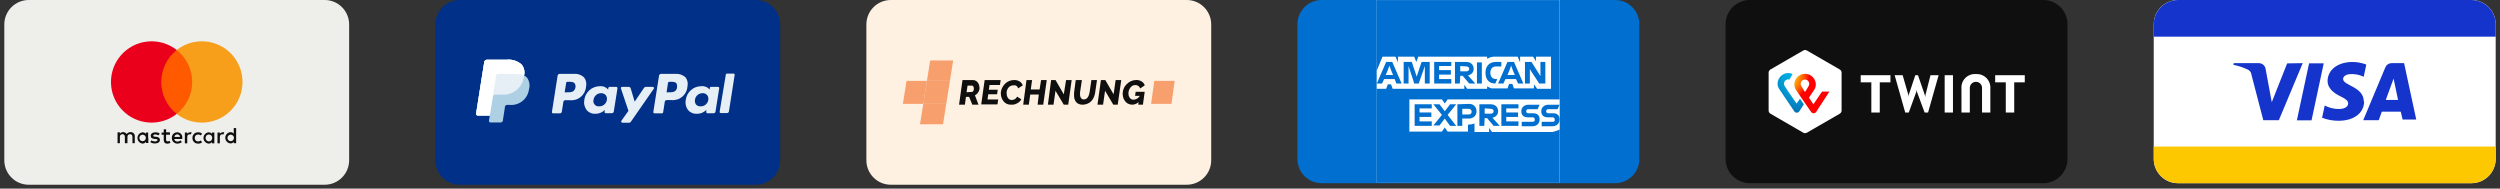 <svg xmlns="http://www.w3.org/2000/svg" width="464" height="35" viewBox="0 0 464 35" fill="none"><rect x="0" y="0" width="464" height="35" fill="#333333" stroke="none"/><g clip-path="url(#clip0_360_1370)"><path d="M60.263 0H5.337C2.831 0 0.8 2.031 0.8 4.537V29.749C0.8 32.254 2.831 34.286 5.337 34.286H60.263C62.769 34.286 64.8 32.254 64.8 29.749V4.537C64.8 2.031 62.769 0 60.263 0Z" fill="#EEEFEA"></path><path d="M25.017 26.572V25.314C25.026 25.209 25.011 25.102 24.974 25.003C24.938 24.903 24.88 24.813 24.805 24.738C24.73 24.663 24.64 24.605 24.54 24.568C24.44 24.532 24.334 24.517 24.228 24.526C24.088 24.52 23.949 24.549 23.823 24.611C23.697 24.673 23.589 24.765 23.508 24.88C23.441 24.766 23.344 24.672 23.227 24.61C23.11 24.547 22.978 24.518 22.846 24.526C22.73 24.52 22.616 24.543 22.512 24.593C22.408 24.642 22.318 24.718 22.251 24.811V24.56H21.817V26.572H22.251V25.429C22.241 25.361 22.246 25.292 22.265 25.227C22.285 25.162 22.319 25.101 22.365 25.051C22.412 25 22.468 24.961 22.532 24.935C22.595 24.91 22.663 24.899 22.731 24.903C23.028 24.903 23.177 25.097 23.177 25.429V26.572H23.657V25.429C23.649 25.361 23.655 25.293 23.675 25.229C23.696 25.165 23.73 25.105 23.776 25.055C23.822 25.005 23.877 24.966 23.94 24.94C24.002 24.913 24.069 24.901 24.137 24.903C24.434 24.903 24.583 25.097 24.583 25.429V26.572H25.017ZM31.543 24.56H30.834V24H30.388V24.606H29.988V25.006H30.388V25.931C30.388 26.389 30.583 26.663 31.085 26.663C31.274 26.659 31.459 26.607 31.623 26.514L31.497 26.137C31.383 26.206 31.253 26.241 31.12 26.24C30.914 26.24 30.823 26.114 30.823 25.909V25.006H31.543V24.606V24.56ZM35.268 24.56C35.165 24.558 35.063 24.583 34.972 24.633C34.882 24.683 34.807 24.757 34.754 24.846V24.594H34.308V26.606H34.754V25.463C34.754 25.131 34.891 24.937 35.166 24.937C35.257 24.925 35.349 24.925 35.44 24.937L35.566 24.514L35.268 24.56ZM29.634 24.766C29.387 24.615 29.1 24.543 28.811 24.56C28.308 24.56 27.977 24.811 27.977 25.2C27.977 25.589 28.228 25.726 28.674 25.794H28.88C29.108 25.794 29.234 25.897 29.234 26C29.234 26.103 29.074 26.252 28.777 26.252C28.536 26.256 28.3 26.184 28.103 26.046L27.897 26.377C28.148 26.55 28.449 26.639 28.754 26.629C29.337 26.629 29.68 26.354 29.68 25.977C29.68 25.6 29.405 25.429 28.983 25.372H28.777C28.583 25.372 28.445 25.303 28.445 25.177C28.445 25.052 28.583 24.949 28.823 24.949C29.042 24.962 29.256 25.02 29.451 25.12L29.634 24.766ZM41.325 24.56C41.221 24.559 41.118 24.585 41.026 24.635C40.934 24.685 40.856 24.758 40.8 24.846V24.594H40.365V26.606H40.8V25.463C40.8 25.131 40.948 24.937 41.223 24.937C41.314 24.926 41.406 24.926 41.497 24.937L41.623 24.514L41.325 24.56ZM35.714 25.6C35.707 25.742 35.731 25.884 35.782 26.016C35.834 26.148 35.914 26.268 36.015 26.367C36.117 26.466 36.238 26.543 36.371 26.592C36.505 26.641 36.647 26.661 36.788 26.651C37.045 26.668 37.298 26.586 37.497 26.423L37.291 26.069C37.141 26.186 36.956 26.25 36.766 26.252C36.681 26.255 36.596 26.241 36.517 26.209C36.438 26.177 36.367 26.128 36.308 26.067C36.25 26.005 36.205 25.931 36.178 25.851C36.15 25.77 36.14 25.685 36.148 25.6C36.144 25.517 36.156 25.433 36.185 25.355C36.214 25.277 36.259 25.205 36.317 25.145C36.375 25.085 36.445 25.038 36.522 25.006C36.599 24.974 36.682 24.958 36.766 24.96C36.956 24.962 37.141 25.026 37.291 25.143L37.497 24.789C37.298 24.626 37.045 24.544 36.788 24.56C36.648 24.55 36.507 24.57 36.374 24.619C36.242 24.667 36.121 24.743 36.02 24.841C35.918 24.939 35.839 25.057 35.786 25.188C35.733 25.319 35.709 25.459 35.714 25.6ZM39.783 25.6V24.594H39.337V24.846C39.262 24.752 39.166 24.678 39.057 24.628C38.947 24.578 38.828 24.555 38.708 24.56C38.45 24.587 38.211 24.709 38.037 24.902C37.863 25.095 37.766 25.346 37.766 25.606C37.766 25.866 37.863 26.116 38.037 26.309C38.211 26.503 38.45 26.624 38.708 26.651C38.83 26.663 38.953 26.641 39.063 26.588C39.174 26.536 39.268 26.455 39.337 26.354V26.606H39.783V25.6ZM38.16 25.6C38.155 25.517 38.167 25.433 38.197 25.355C38.226 25.277 38.27 25.205 38.328 25.145C38.386 25.085 38.456 25.038 38.533 25.006C38.611 24.974 38.693 24.958 38.777 24.96C38.86 24.958 38.942 24.974 39.019 25.006C39.096 25.038 39.165 25.085 39.222 25.146C39.279 25.206 39.323 25.278 39.35 25.356C39.378 25.434 39.389 25.517 39.383 25.6C39.387 25.683 39.375 25.766 39.347 25.844C39.319 25.922 39.275 25.994 39.218 26.055C39.162 26.116 39.094 26.164 39.018 26.198C38.942 26.232 38.86 26.25 38.777 26.252C38.693 26.25 38.611 26.232 38.535 26.198C38.458 26.165 38.389 26.116 38.332 26.055C38.274 25.995 38.229 25.923 38.2 25.845C38.17 25.767 38.157 25.684 38.16 25.6ZM32.903 24.56C32.766 24.555 32.63 24.578 32.504 24.629C32.377 24.68 32.262 24.757 32.167 24.855C32.073 24.954 32 25.071 31.953 25.199C31.906 25.327 31.887 25.464 31.897 25.6C31.889 25.738 31.91 25.877 31.958 26.006C32.007 26.136 32.082 26.254 32.179 26.353C32.276 26.452 32.392 26.53 32.521 26.581C32.649 26.633 32.787 26.657 32.925 26.651C33.223 26.659 33.514 26.562 33.748 26.377L33.531 26.057C33.365 26.19 33.161 26.266 32.948 26.274C32.805 26.288 32.662 26.245 32.549 26.156C32.437 26.066 32.363 25.937 32.343 25.794H33.828V25.623C33.85 25.49 33.843 25.354 33.806 25.224C33.769 25.095 33.704 24.975 33.616 24.874C33.527 24.772 33.417 24.691 33.294 24.637C33.171 24.583 33.037 24.557 32.903 24.56ZM32.903 24.937C32.968 24.934 33.032 24.944 33.093 24.967C33.154 24.99 33.21 25.025 33.257 25.069C33.304 25.114 33.341 25.168 33.367 25.228C33.392 25.288 33.406 25.352 33.406 25.417H32.365C32.374 25.283 32.435 25.157 32.536 25.067C32.636 24.978 32.768 24.931 32.903 24.937ZM43.828 25.6V23.771H43.383V24.811C43.307 24.718 43.212 24.643 43.102 24.594C42.993 24.544 42.874 24.521 42.754 24.526C42.495 24.553 42.256 24.675 42.082 24.868C41.908 25.061 41.812 25.312 41.812 25.572C41.812 25.831 41.908 26.082 42.082 26.275C42.256 26.468 42.495 26.59 42.754 26.617C42.876 26.628 42.998 26.606 43.109 26.554C43.219 26.502 43.314 26.421 43.383 26.32V26.572H43.828V25.566V25.6ZM42.217 25.6C42.217 25.439 42.281 25.285 42.394 25.172C42.508 25.058 42.662 24.994 42.823 24.994C42.983 24.994 43.137 25.058 43.251 25.172C43.364 25.285 43.428 25.439 43.428 25.6C43.428 25.761 43.364 25.915 43.251 26.028C43.137 26.142 42.983 26.206 42.823 26.206C42.662 26.206 42.508 26.142 42.394 26.028C42.281 25.915 42.217 25.761 42.217 25.6ZM27.497 25.6V24.594H27.085V24.846C27.011 24.752 26.915 24.677 26.806 24.627C26.697 24.577 26.577 24.554 26.457 24.56C26.198 24.587 25.959 24.709 25.785 24.902C25.611 25.095 25.515 25.346 25.515 25.606C25.515 25.866 25.611 26.116 25.785 26.309C25.959 26.503 26.198 26.624 26.457 26.651C26.585 26.656 26.712 26.623 26.824 26.559C26.935 26.494 27.026 26.399 27.085 26.286V26.537H27.531V25.532L27.497 25.6ZM25.863 25.6C25.863 25.52 25.878 25.442 25.909 25.368C25.939 25.295 25.984 25.228 26.04 25.172C26.096 25.116 26.163 25.071 26.236 25.04C26.31 25.01 26.389 24.994 26.468 24.994C26.548 24.994 26.627 25.01 26.7 25.04C26.774 25.071 26.84 25.116 26.897 25.172C26.953 25.228 26.997 25.295 27.028 25.368C27.058 25.442 27.074 25.52 27.074 25.6C27.074 25.68 27.058 25.758 27.028 25.832C26.997 25.905 26.953 25.972 26.897 26.028C26.84 26.085 26.774 26.129 26.7 26.16C26.627 26.19 26.548 26.206 26.468 26.206C26.389 26.206 26.31 26.19 26.236 26.16C26.163 26.129 26.096 26.085 26.04 26.028C25.984 25.972 25.939 25.905 25.909 25.832C25.878 25.758 25.863 25.68 25.863 25.6Z" fill="#0F0F0F"></path><path d="M36.092 9.28H29.486V21.143H36.092V9.28Z" fill="#FF5A00"></path><path d="M29.931 15.212C29.931 14.071 30.189 12.945 30.686 11.917C31.183 10.89 31.905 9.989 32.8 9.28C31.687 8.406 30.351 7.863 28.944 7.712C27.536 7.561 26.115 7.809 24.843 8.428C23.57 9.047 22.497 10.011 21.746 11.21C20.995 12.41 20.597 13.797 20.597 15.212C20.597 16.627 20.995 18.014 21.746 19.213C22.497 20.413 23.57 21.377 24.843 21.996C26.115 22.614 27.536 22.863 28.944 22.712C30.351 22.561 31.687 22.017 32.8 21.143C31.903 20.437 31.179 19.535 30.682 18.508C30.186 17.48 29.929 16.353 29.931 15.212Z" fill="#EB001B"></path><path d="M45.005 15.211C45.006 16.627 44.608 18.014 43.857 19.215C43.106 20.415 42.033 21.379 40.76 21.998C39.486 22.617 38.064 22.865 36.657 22.713C35.249 22.562 33.913 22.018 32.8 21.143C33.694 20.434 34.417 19.533 34.914 18.506C35.411 17.479 35.669 16.352 35.669 15.211C35.669 14.07 35.411 12.944 34.914 11.917C34.417 10.89 33.694 9.988 32.8 9.28C33.913 8.405 35.249 7.86 36.657 7.709C38.064 7.558 39.486 7.806 40.76 8.425C42.033 9.043 43.106 10.008 43.857 11.208C44.608 12.408 45.006 13.796 45.005 15.211Z" fill="#F79E1B"></path></g><g clip-path="url(#clip1_360_1370)"><path d="M140.263 0H85.337C82.831 0 80.8 2.031 80.8 4.537V29.749C80.8 32.254 82.831 34.286 85.337 34.286H140.263C142.768 34.286 144.8 32.254 144.8 29.749V4.537C144.8 2.031 142.768 0 140.263 0Z" fill="#003087"></path><path d="M125.371 13.714H122.685C122.597 13.713 122.512 13.743 122.445 13.8C122.378 13.857 122.333 13.936 122.319 14.023L121.257 20.788C121.252 20.82 121.254 20.851 121.262 20.882C121.271 20.912 121.286 20.941 121.307 20.964C121.327 20.988 121.353 21.008 121.382 21.02C121.411 21.034 121.442 21.04 121.474 21.04H122.822C122.888 21.04 122.952 21.015 123.001 20.971C123.049 20.926 123.079 20.865 123.085 20.8L123.382 18.88C123.398 18.794 123.443 18.716 123.51 18.66C123.577 18.604 123.661 18.572 123.748 18.571H124.582C124.945 18.612 125.313 18.579 125.663 18.474C126.013 18.369 126.338 18.195 126.619 17.961C126.9 17.727 127.131 17.439 127.297 17.114C127.464 16.788 127.563 16.433 127.588 16.068C127.66 15.777 127.667 15.473 127.608 15.178C127.548 14.884 127.425 14.606 127.245 14.365C126.996 14.131 126.7 13.952 126.377 13.84C126.055 13.728 125.712 13.685 125.371 13.714ZM125.679 16.183C125.531 17.131 124.811 17.131 124.102 17.131H123.714L123.988 15.36C123.998 15.309 124.025 15.264 124.065 15.23C124.104 15.197 124.154 15.178 124.205 15.177H124.388C124.868 15.177 125.314 15.177 125.531 15.451C125.598 15.555 125.642 15.672 125.66 15.794C125.678 15.916 125.669 16.041 125.634 16.16L125.679 16.183Z" fill="#E6EFF6"></path><path d="M106.503 13.715H103.863C103.775 13.714 103.69 13.744 103.623 13.801C103.555 13.858 103.511 13.937 103.497 14.023L102.434 20.789C102.429 20.82 102.431 20.852 102.44 20.883C102.449 20.913 102.464 20.941 102.484 20.965C102.505 20.989 102.531 21.008 102.56 21.021C102.589 21.034 102.62 21.041 102.652 21.04H103.909C103.997 21.041 104.082 21.011 104.149 20.954C104.216 20.898 104.261 20.819 104.274 20.732L104.56 18.903C104.574 18.817 104.618 18.738 104.685 18.681C104.753 18.624 104.838 18.594 104.926 18.595H105.76C106.123 18.636 106.491 18.603 106.841 18.498C107.191 18.393 107.516 18.218 107.797 17.985C108.078 17.751 108.308 17.463 108.475 17.137C108.641 16.812 108.74 16.456 108.766 16.092C108.838 15.8 108.845 15.496 108.785 15.202C108.726 14.908 108.602 14.63 108.423 14.389C108.171 14.145 107.868 13.958 107.537 13.842C107.205 13.725 106.853 13.682 106.503 13.715ZM106.812 16.183C106.663 17.132 105.943 17.132 105.234 17.132H104.8L105.086 15.36C105.094 15.309 105.12 15.262 105.16 15.229C105.2 15.195 105.251 15.177 105.303 15.178H105.486C105.966 15.178 106.412 15.178 106.629 15.452C106.707 15.551 106.764 15.665 106.795 15.787C106.827 15.909 106.832 16.036 106.812 16.16V16.183Z" fill="#E6EFF6"></path><path d="M114.388 16.126H113.131C113.077 16.125 113.025 16.145 112.985 16.181C112.945 16.217 112.919 16.266 112.914 16.32L112.856 16.663L112.799 16.537C112.604 16.334 112.364 16.179 112.098 16.085C111.832 15.992 111.547 15.963 111.268 16C110.572 16.016 109.905 16.281 109.387 16.746C108.869 17.211 108.535 17.847 108.445 18.537C108.381 18.876 108.39 19.226 108.473 19.561C108.556 19.896 108.71 20.21 108.925 20.48C109.124 20.7 109.37 20.872 109.646 20.983C109.921 21.094 110.218 21.141 110.514 21.12C110.838 21.123 111.16 21.06 111.461 20.937C111.761 20.813 112.034 20.631 112.262 20.4L112.205 20.754C112.2 20.785 112.202 20.817 112.211 20.848C112.219 20.878 112.234 20.907 112.255 20.93C112.276 20.954 112.301 20.974 112.33 20.987C112.359 21 112.391 21.006 112.422 21.006H113.565C113.652 21.006 113.735 20.975 113.801 20.919C113.866 20.862 113.908 20.783 113.919 20.697L114.605 16.377C114.608 16.346 114.605 16.315 114.596 16.285C114.586 16.256 114.571 16.228 114.551 16.205C114.53 16.181 114.505 16.162 114.477 16.148C114.449 16.135 114.419 16.127 114.388 16.126ZM112.628 18.594C112.565 18.924 112.387 19.22 112.125 19.43C111.863 19.64 111.535 19.748 111.199 19.737C111.042 19.754 110.883 19.732 110.736 19.673C110.589 19.615 110.459 19.521 110.356 19.401C110.254 19.28 110.182 19.136 110.148 18.982C110.114 18.827 110.117 18.667 110.159 18.514C110.207 18.173 110.376 17.861 110.637 17.636C110.898 17.41 111.232 17.288 111.576 17.291C111.732 17.289 111.885 17.318 112.029 17.377C112.172 17.436 112.302 17.523 112.411 17.634C112.516 17.768 112.59 17.924 112.628 18.09C112.666 18.256 112.666 18.428 112.628 18.594Z" fill="#E6EFF6"></path><path d="M133.212 16.126H131.954C131.901 16.125 131.849 16.145 131.808 16.181C131.768 16.217 131.743 16.266 131.737 16.32V16.663L131.646 16.537C131.448 16.33 131.204 16.173 130.934 16.08C130.664 15.986 130.375 15.959 130.092 16C129.396 16.014 128.729 16.278 128.213 16.744C127.696 17.21 127.365 17.847 127.28 18.537C127.211 18.875 127.217 19.225 127.298 19.561C127.379 19.896 127.533 20.21 127.749 20.48C127.948 20.7 128.195 20.871 128.47 20.982C128.745 21.093 129.041 21.14 129.337 21.12C129.662 21.126 129.984 21.067 130.284 20.945C130.585 20.823 130.857 20.642 131.086 20.411V20.766C131.081 20.797 131.083 20.829 131.091 20.859C131.1 20.89 131.115 20.918 131.136 20.942C131.157 20.966 131.182 20.985 131.211 20.998C131.24 21.011 131.271 21.017 131.303 21.017H132.446C132.533 21.02 132.618 20.99 132.684 20.933C132.75 20.876 132.791 20.795 132.8 20.709L133.486 16.389C133.492 16.352 133.49 16.314 133.478 16.278C133.466 16.242 133.446 16.21 133.419 16.184C133.392 16.158 133.359 16.139 133.323 16.129C133.286 16.119 133.248 16.118 133.212 16.126ZM131.452 18.594C131.389 18.924 131.211 19.22 130.949 19.43C130.687 19.64 130.358 19.748 130.023 19.737C129.865 19.747 129.707 19.722 129.561 19.662C129.415 19.603 129.283 19.511 129.177 19.394C129.087 19.268 129.023 19.125 128.99 18.974C128.956 18.823 128.954 18.666 128.983 18.514C129.03 18.173 129.2 17.861 129.461 17.636C129.722 17.41 130.056 17.288 130.4 17.291C130.556 17.284 130.711 17.311 130.855 17.37C131 17.429 131.129 17.519 131.234 17.634C131.34 17.768 131.414 17.924 131.452 18.09C131.489 18.256 131.489 18.428 131.452 18.594Z" fill="#E6EFF6"></path><path d="M121.12 16.126H119.851C119.791 16.127 119.732 16.143 119.679 16.17C119.625 16.198 119.579 16.238 119.543 16.286L117.794 18.869L117.051 16.389C117.029 16.312 116.982 16.245 116.918 16.198C116.854 16.15 116.777 16.125 116.697 16.126H115.451C115.416 16.128 115.382 16.137 115.352 16.154C115.322 16.171 115.295 16.195 115.276 16.224C115.256 16.253 115.243 16.285 115.237 16.32C115.232 16.354 115.235 16.39 115.245 16.423L116.64 20.571L115.325 22.423C115.303 22.457 115.29 22.496 115.288 22.537C115.286 22.577 115.295 22.617 115.313 22.654C115.332 22.69 115.36 22.72 115.394 22.742C115.428 22.764 115.468 22.776 115.508 22.777H116.777C116.836 22.777 116.894 22.763 116.946 22.735C116.998 22.707 117.042 22.666 117.074 22.617L121.303 16.526C121.341 16.494 121.367 16.45 121.378 16.401C121.388 16.353 121.383 16.302 121.362 16.257C121.342 16.211 121.307 16.174 121.263 16.151C121.219 16.127 121.169 16.118 121.12 16.126Z" fill="#E6EFF6"></path><path d="M134.708 13.874L133.565 20.731C133.56 20.763 133.562 20.795 133.571 20.825C133.579 20.855 133.595 20.884 133.615 20.908C133.636 20.932 133.662 20.951 133.691 20.964C133.719 20.977 133.751 20.983 133.782 20.983H134.925C135.013 20.984 135.098 20.953 135.166 20.897C135.233 20.84 135.277 20.761 135.291 20.674L136.354 13.909C136.359 13.877 136.357 13.845 136.348 13.815C136.34 13.784 136.324 13.756 136.304 13.732C136.283 13.708 136.257 13.689 136.229 13.676C136.2 13.663 136.168 13.657 136.137 13.657H134.925C134.897 13.657 134.868 13.663 134.842 13.674C134.816 13.685 134.792 13.701 134.772 13.721C134.752 13.741 134.736 13.765 134.725 13.791C134.714 13.818 134.708 13.846 134.708 13.874Z" fill="#E6EFF6"></path><path d="M97.257 14.046C97.355 13.688 97.365 13.312 97.285 12.949C97.206 12.587 97.039 12.249 96.799 11.966C96.425 11.635 95.985 11.386 95.509 11.235C95.033 11.083 94.531 11.033 94.034 11.086H90.388C90.264 11.082 90.142 11.124 90.047 11.204C89.953 11.284 89.891 11.397 89.874 11.52L88.365 21.074C88.357 21.119 88.358 21.166 88.37 21.21C88.382 21.254 88.403 21.296 88.433 21.331C88.462 21.366 88.499 21.394 88.541 21.413C88.583 21.431 88.628 21.441 88.674 21.44H90.902L90.754 22.412C90.747 22.45 90.749 22.49 90.759 22.528C90.769 22.566 90.787 22.601 90.812 22.631C90.837 22.662 90.868 22.686 90.904 22.704C90.939 22.721 90.977 22.73 91.017 22.732H92.902C93.011 22.733 93.117 22.693 93.199 22.622C93.281 22.55 93.334 22.451 93.348 22.343V22.252L93.702 19.966V19.84C93.721 19.735 93.776 19.64 93.857 19.571C93.939 19.502 94.041 19.464 94.148 19.463H94.514C95.383 19.56 96.255 19.311 96.941 18.77C97.628 18.229 98.074 17.439 98.182 16.572C98.29 16.205 98.312 15.818 98.247 15.442C98.181 15.065 98.03 14.709 97.805 14.4C97.656 14.243 97.483 14.112 97.291 14.012" fill="#ADD0E5"></path><path d="M97.257 14.046C97.355 13.688 97.365 13.312 97.285 12.949C97.206 12.587 97.039 12.249 96.799 11.966C96.425 11.635 95.985 11.386 95.509 11.235C95.033 11.083 94.531 11.033 94.034 11.086H90.388C90.264 11.082 90.142 11.124 90.047 11.204C89.953 11.284 89.891 11.397 89.874 11.52L88.365 21.074C88.357 21.119 88.358 21.166 88.37 21.21C88.382 21.254 88.403 21.296 88.433 21.331C88.462 21.366 88.499 21.394 88.541 21.413C88.583 21.431 88.628 21.441 88.674 21.44H90.902L91.462 17.874V17.989C91.479 17.867 91.539 17.757 91.632 17.677C91.724 17.597 91.843 17.553 91.965 17.554H93.028C94.023 17.668 95.022 17.384 95.809 16.766C96.596 16.148 97.108 15.245 97.234 14.252V14.046" fill="#E6EFF6"></path><path d="M92.068 14.057C92.08 13.984 92.109 13.915 92.153 13.856C92.196 13.796 92.254 13.748 92.32 13.714C92.384 13.703 92.45 13.703 92.514 13.714H95.359C95.669 13.713 95.979 13.736 96.285 13.783H96.525L96.754 13.84H96.857C96.996 13.883 97.13 13.941 97.257 14.012C97.349 13.659 97.356 13.289 97.276 12.933C97.197 12.577 97.033 12.246 96.799 11.966C96.425 11.635 95.985 11.386 95.509 11.235C95.033 11.083 94.531 11.033 94.034 11.086H90.388C90.264 11.082 90.142 11.124 90.047 11.204C89.953 11.284 89.891 11.397 89.874 11.52L88.365 21.074C88.357 21.119 88.358 21.166 88.37 21.21C88.382 21.254 88.403 21.296 88.433 21.331C88.462 21.366 88.499 21.394 88.541 21.413C88.583 21.431 88.628 21.441 88.674 21.44H90.902L91.462 17.874L92.068 14.057Z" fill="white"></path></g><g clip-path="url(#clip2_360_1370)"><path d="M220.263 0H165.337C162.831 0 160.8 2.031 160.8 4.537V29.749C160.8 32.254 162.831 34.286 165.337 34.286H220.263C222.768 34.286 224.8 32.254 224.8 29.749V4.537C224.8 2.031 222.768 0 220.263 0Z" fill="#FEF1E1"></path><path d="M168.251 15.006L167.577 19.28H171.36L172.034 15.006H168.251Z" fill="#F79F6D"></path><path d="M218.023 15.006H214.24L213.646 19.28H217.429L218.023 15.006Z" fill="#F79F6D"></path><path d="M176.903 11.223H172.64L172.034 15.005H176.308L176.903 11.223Z" fill="#F79F6D"></path><path d="M170.754 23.063H175.028L175.622 19.28H171.36L170.754 23.063Z" fill="#F79F6D"></path><path d="M172.034 15.006L171.36 19.28H175.623L176.308 15.006H172.034Z" fill="#F79F6D"></path><path d="M178 19.429L178.64 14.857H180.582C180.801 14.858 181.016 14.921 181.2 15.04C181.372 15.167 181.512 15.331 181.611 15.52C181.713 15.711 181.771 15.922 181.782 16.137C181.805 16.289 181.805 16.443 181.782 16.595C181.745 16.75 181.688 16.9 181.611 17.04C181.533 17.178 181.436 17.305 181.325 17.417C181.212 17.525 181.085 17.617 180.948 17.692L181.611 19.429H180.468L179.862 17.977H179.28L179.085 19.429H178ZM180.285 17.063C180.345 17.082 180.409 17.082 180.468 17.063C180.532 17.022 180.587 16.967 180.628 16.903C180.673 16.823 180.711 16.738 180.742 16.652C180.76 16.553 180.76 16.453 180.742 16.355C180.737 16.272 180.718 16.191 180.685 16.115C180.66 16.047 180.616 15.988 180.56 15.943C180.517 15.91 180.465 15.89 180.411 15.886H179.577L179.394 17.12L180.285 17.063Z" fill="#0F0F0F"></path><path d="M182.754 14.857H185.725L185.588 15.772H183.657L183.531 16.652H185.177L185.062 17.497H183.417L183.279 18.457H185.268L185.131 19.372H182.114L182.754 14.857Z" fill="#0F0F0F"></path><path d="M187.589 19.428C187.332 19.429 187.079 19.375 186.846 19.268C186.631 19.164 186.44 19.016 186.286 18.834C186.129 18.651 186.006 18.442 185.92 18.217C185.828 17.995 185.774 17.759 185.76 17.52C185.737 17.262 185.76 17.003 185.829 16.754C185.897 16.499 186.005 16.256 186.149 16.034C186.285 15.805 186.459 15.6 186.663 15.428C186.872 15.245 187.112 15.102 187.372 15.005C187.646 14.905 187.936 14.855 188.229 14.857C188.595 14.843 188.957 14.939 189.269 15.131C189.531 15.301 189.729 15.555 189.829 15.851L188.96 16.4C188.925 16.258 188.854 16.129 188.754 16.022C188.669 15.936 188.562 15.873 188.446 15.84C188.328 15.823 188.209 15.823 188.092 15.84C187.88 15.832 187.67 15.883 187.486 15.988C187.325 16.094 187.185 16.23 187.074 16.388C186.97 16.558 186.893 16.743 186.846 16.937C186.818 17.119 186.818 17.303 186.846 17.485C186.855 17.672 186.901 17.855 186.983 18.022C187.046 18.179 187.153 18.314 187.292 18.411C187.431 18.512 187.6 18.565 187.772 18.56C187.896 18.557 188.02 18.534 188.137 18.491C188.271 18.452 188.396 18.386 188.503 18.297C188.618 18.195 188.711 18.07 188.777 17.931L189.566 18.434C189.446 18.662 189.274 18.858 189.063 19.005C188.848 19.162 188.608 19.281 188.354 19.36C188.106 19.429 187.846 19.453 187.589 19.428Z" fill="#0F0F0F"></path><path d="M190.514 14.857H191.554L191.314 16.606H192.949L193.223 14.857H194.274L193.623 19.429H192.583L192.8 17.543H191.212L190.949 19.429H189.909L190.514 14.857Z" fill="#0F0F0F"></path><path d="M195.085 14.857H195.908L197.44 17.509L197.863 14.857H198.903L198.263 19.429H197.44L195.897 16.846L195.531 19.429H194.491L195.085 14.857Z" fill="#0F0F0F"></path><path d="M200.971 19.429C200.657 19.441 200.346 19.369 200.068 19.223C199.847 19.094 199.668 18.904 199.554 18.675C199.426 18.435 199.355 18.169 199.348 17.897C199.348 17.783 199.348 17.669 199.348 17.543V17.189L199.657 14.857H200.8L200.457 17.143C200.457 17.235 200.457 17.326 200.457 17.406V17.657C200.466 17.796 200.501 17.931 200.56 18.057C200.602 18.172 200.678 18.271 200.777 18.343C200.889 18.425 201.026 18.465 201.165 18.457C201.315 18.463 201.462 18.424 201.588 18.343C201.714 18.272 201.821 18.17 201.897 18.046C201.99 17.918 202.06 17.775 202.102 17.623C202.155 17.466 202.197 17.306 202.228 17.143L202.56 14.857H203.6L203.268 17.143C203.225 17.445 203.144 17.741 203.028 18.023C202.918 18.281 202.768 18.521 202.582 18.732C202.395 18.934 202.17 19.097 201.92 19.212C201.624 19.354 201.299 19.428 200.971 19.429Z" fill="#0F0F0F"></path><path d="M204.331 14.857H205.142L206.685 17.509L207.062 14.857H208.102L207.451 19.429H206.628L205.097 16.846L204.731 19.429H203.691L204.331 14.857Z" fill="#0F0F0F"></path><path d="M210.149 19.428C209.917 19.43 209.687 19.384 209.474 19.291C209.267 19.212 209.083 19.082 208.937 18.914C208.773 18.745 208.642 18.548 208.549 18.331C208.456 18.093 208.398 17.843 208.377 17.588C208.35 17.235 208.397 16.881 208.518 16.548C208.638 16.215 208.828 15.911 209.074 15.657C209.31 15.41 209.589 15.209 209.897 15.063C210.21 14.921 210.549 14.847 210.892 14.846C211.247 14.835 211.597 14.931 211.897 15.12C212.168 15.284 212.37 15.539 212.469 15.84L211.612 16.423C211.561 16.232 211.443 16.066 211.28 15.954C211.115 15.841 210.92 15.782 210.72 15.783C210.541 15.784 210.365 15.827 210.206 15.908C210.037 15.999 209.892 16.128 209.783 16.286C209.663 16.448 209.57 16.63 209.509 16.823C209.451 17.031 209.428 17.247 209.44 17.463C209.457 17.649 209.507 17.831 209.589 18C209.66 18.145 209.766 18.271 209.897 18.366C210.036 18.457 210.199 18.505 210.366 18.503C210.578 18.5 210.786 18.445 210.972 18.343C211.186 18.213 211.379 18.051 211.543 17.863L211.394 18.891C211.22 19.062 211.014 19.198 210.789 19.291C210.588 19.383 210.369 19.429 210.149 19.428ZM211.486 17.794H210.674L210.777 17.04H212.457L212.126 19.428H211.257L211.486 17.794Z" fill="#0F0F0F"></path></g><path d="M299.767 0H245.299C242.814 0 240.8 2.014 240.8 4.499V29.501C240.8 31.986 242.814 34 245.299 34H299.767C302.252 34 304.266 31.986 304.266 29.501V4.499C304.266 2.014 302.252 0 299.767 0Z" fill="#006FCF"></path><g clip-path="url(#clip3_360_1370)"><path d="M289.458 33.924H255.533V0H289.458V33.924Z" fill="white"></path><path d="M289.458 18.375V0.016H255.533V33.94H289.458V24.042C289.382 24.042 289.458 18.375 289.458 18.375Z" fill="#006FCF"></path><path d="M285.302 16.486H287.871V10.518H285.075V11.349L284.547 10.518H282.129V11.575L281.675 10.518H277.218C277.067 10.518 276.915 10.593 276.764 10.593C276.613 10.593 276.538 10.669 276.387 10.744C276.235 10.82 276.16 10.82 276.009 10.895V10.518H263.24L262.862 11.5L262.484 10.518H259.462V11.575L259.009 10.518H256.591L255.533 13.086V16.486H257.271L257.573 15.655H258.178L258.48 16.486H271.778V15.731L272.307 16.486H276.009V16.033C276.084 16.109 276.235 16.109 276.311 16.184C276.387 16.26 276.538 16.26 276.613 16.335C276.764 16.411 276.915 16.411 277.067 16.411H279.787L280.089 15.58H280.693L280.995 16.411H284.698V15.655L285.302 16.486ZM289.458 24.042V18.451H268.68L268.151 19.206L267.622 18.451H261.578V24.42H267.622L268.151 23.664L268.68 24.42H272.458V23.135H272.307C272.835 23.135 273.289 23.06 273.667 22.909V24.495H276.387V23.74L276.915 24.495H288.173C288.627 24.344 289.08 24.269 289.458 24.042Z" fill="white"></path><path d="M288.173 22.606H286.133V23.437H288.098C288.929 23.437 289.458 22.909 289.458 22.153C289.458 21.397 289.004 21.02 288.249 21.02H287.342C287.115 21.02 286.964 20.869 286.964 20.642C286.964 20.415 287.115 20.264 287.342 20.264H289.08L289.458 19.433H287.418C286.587 19.433 286.058 19.962 286.058 20.642C286.058 21.397 286.511 21.775 287.267 21.775H288.173C288.4 21.775 288.551 21.926 288.551 22.153C288.627 22.455 288.475 22.606 288.173 22.606ZM284.471 22.606H282.431V23.437H284.395C285.227 23.437 285.755 22.909 285.755 22.153C285.755 21.397 285.302 21.02 284.547 21.02H283.64C283.413 21.02 283.262 20.869 283.262 20.642C283.262 20.415 283.413 20.264 283.64 20.264H285.378L285.755 19.433H283.715C282.884 19.433 282.355 19.962 282.355 20.642C282.355 21.397 282.809 21.775 283.564 21.775H284.471C284.698 21.775 284.849 21.926 284.849 22.153C284.924 22.455 284.698 22.606 284.471 22.606ZM281.827 20.189V19.357H278.653V23.362H281.827V22.531H279.56V21.7H281.751V20.869H279.56V20.113H281.827V20.189ZM276.689 20.189C277.067 20.189 277.218 20.415 277.218 20.642C277.218 20.869 277.067 21.095 276.689 21.095H275.555V20.113L276.689 20.189ZM275.555 21.926H276.009L277.218 23.362H278.351L276.991 21.851C277.671 21.7 278.049 21.246 278.049 20.642C278.049 19.886 277.52 19.357 276.689 19.357H274.573V23.362H275.48L275.555 21.926ZM273.138 20.717C273.138 21.02 272.987 21.246 272.609 21.246H271.4V20.189H272.533C272.911 20.189 273.138 20.415 273.138 20.717ZM270.493 19.357V23.362H271.4V22.002H272.609C273.44 22.002 274.044 21.473 274.044 20.642C274.044 19.886 273.515 19.282 272.684 19.282L270.493 19.357ZM269.133 23.362H270.267L268.68 21.322L270.267 19.357H269.133L268.151 20.642L267.169 19.357H266.035L267.622 21.322L266.035 23.286H267.169L268.151 22.002L269.133 23.362ZM265.733 20.189V19.357H262.56V23.362H265.733V22.531H263.467V21.7H265.658V20.869H263.467V20.113H265.733V20.189ZM284.093 13.086L285.68 15.504H286.813V11.5H285.907V14.144L285.68 13.766L284.244 11.5H283.035V15.504H283.942V12.784L284.093 13.086ZM280.164 13.011L280.467 12.18L280.769 13.011L281.147 13.917H279.787L280.164 13.011ZM281.751 15.504H282.733L280.995 11.5H279.787L278.049 15.504H279.031L279.409 14.673H281.373L281.751 15.504ZM277.52 15.504L277.898 14.673H277.671C276.991 14.673 276.613 14.22 276.613 13.54V13.464C276.613 12.784 276.991 12.331 277.671 12.331H278.653V11.5H277.595C276.387 11.5 275.707 12.331 275.707 13.464V13.54C275.707 14.748 276.387 15.504 277.52 15.504ZM274.12 15.504H275.027V11.575H274.12V15.504ZM272.155 12.331C272.533 12.331 272.684 12.557 272.684 12.784C272.684 13.011 272.533 13.237 272.155 13.237H271.022V12.255L272.155 12.331ZM271.022 14.069H271.475L272.684 15.504H273.818L272.458 13.993C273.138 13.842 273.515 13.389 273.515 12.784C273.515 12.028 272.987 11.5 272.155 11.5H270.04V15.504H270.947L271.022 14.069ZM269.36 12.331V11.5H266.187V15.504H269.36V14.673H267.093V13.842H269.284V13.011H267.093V12.255H269.36V12.331ZM262.484 15.504H263.315L264.449 12.255V15.504H265.355V11.5H263.844L262.938 14.22L262.031 11.5H260.52V15.504H261.427V12.255L262.484 15.504ZM257.573 13.011L257.875 12.18L258.178 13.011L258.555 13.917H257.195L257.573 13.011ZM259.16 15.504H260.142L258.404 11.5H257.271L255.533 15.504H256.515L256.893 14.673H258.858L259.16 15.504Z" fill="#006FCF"></path></g><g clip-path="url(#clip4_360_1370)"><path d="M379.234 0H324.766C322.281 0 320.267 2.014 320.267 4.499V29.501C320.267 31.986 322.281 34 324.766 34H379.234C381.719 34 383.733 31.986 383.733 29.501V4.499C383.733 2.014 381.719 0 379.234 0Z" fill="#0F0F0F"></path><path d="M341.8 20.547C341.793 20.656 341.76 20.762 341.705 20.857C341.65 20.951 341.574 21.032 341.482 21.091L335.34 24.639C335.242 24.689 335.133 24.716 335.022 24.716C334.912 24.716 334.803 24.689 334.705 24.639L328.574 21.091C328.482 21.032 328.406 20.951 328.351 20.857C328.296 20.762 328.263 20.656 328.256 20.547V13.453C328.263 13.344 328.296 13.238 328.351 13.143C328.406 13.049 328.482 12.968 328.574 12.909L334.705 9.361C334.803 9.311 334.912 9.284 335.022 9.284C335.133 9.284 335.242 9.311 335.34 9.361L341.482 12.909C341.574 12.968 341.65 13.049 341.705 13.143C341.76 13.238 341.793 13.344 341.8 13.453V20.547ZM375.8 13.963H370.303V15.277H372.275V20.887H373.839V15.277H375.8V13.963ZM350.866 13.963H345.347V15.277H347.319V20.887H348.883V15.277H350.866V13.963ZM366.733 13.747C366.372 13.718 366.009 13.768 365.669 13.893C365.329 14.018 365.02 14.216 364.765 14.473C364.509 14.73 364.312 15.039 364.188 15.38C364.064 15.72 364.016 16.084 364.047 16.445V20.887H365.6V16.411C365.587 16.254 365.607 16.097 365.658 15.949C365.71 15.801 365.791 15.665 365.898 15.55C366.004 15.435 366.134 15.343 366.277 15.281C366.421 15.218 366.576 15.186 366.733 15.187C366.89 15.186 367.045 15.218 367.189 15.281C367.333 15.343 367.462 15.435 367.568 15.55C367.675 15.665 367.756 15.801 367.808 15.949C367.859 16.097 367.879 16.254 367.866 16.411V20.887H369.408V16.445C369.434 16.085 369.384 15.725 369.259 15.387C369.134 15.049 368.939 14.742 368.685 14.486C368.432 14.23 368.126 14.032 367.789 13.905C367.453 13.777 367.092 13.723 366.733 13.747ZM360.93 13.963V20.887H362.472V13.963H360.93ZM355.717 16.705L355.774 17.011L357.213 20.887H357.848L359.808 13.963H358.301L357.372 17.601L357.315 17.997L357.236 17.601L355.978 13.963H355.479L354.266 17.601L354.187 17.997V17.601L353.133 13.963H351.648L353.609 20.887H354.266L355.683 17V16.694" fill="white"></path><path d="M338.173 17L336.564 19.357L335.748 18.133L336.689 16.717C336.879 16.444 336.991 16.125 337.013 15.793C337.035 15.462 336.966 15.131 336.813 14.835C336.653 14.496 336.399 14.21 336.082 14.01C335.765 13.809 335.398 13.702 335.023 13.702C334.649 13.7 334.282 13.806 333.967 14.007C333.651 14.208 333.4 14.496 333.243 14.835C333.09 15.125 333.018 15.451 333.036 15.779C333.054 16.107 333.161 16.423 333.345 16.694C333.345 16.694 333.878 17.465 334.309 18.122L335.023 19.153L336.133 20.763C336.187 20.841 336.257 20.907 336.34 20.954C336.422 21.001 336.515 21.029 336.609 21.035C336.706 21.025 336.8 20.995 336.884 20.946C336.968 20.897 337.041 20.831 337.097 20.751L339.533 17H338.173ZM335 17.079C335 17.079 334.581 16.445 334.309 15.946C334.241 15.825 334.206 15.689 334.207 15.55C334.208 15.412 334.245 15.276 334.315 15.157C334.385 15.037 334.485 14.938 334.605 14.869C334.726 14.8 334.862 14.764 335 14.764C335.139 14.764 335.275 14.8 335.395 14.869C335.515 14.938 335.615 15.037 335.685 15.157C335.755 15.276 335.792 15.412 335.793 15.55C335.795 15.689 335.759 15.825 335.691 15.946C335.442 16.445 335 17.079 335 17.079Z" fill="url(#paint0_radial_360_1370)"></path><path d="M333.481 19.267L331.906 17L331.214 15.924C331.144 15.803 331.108 15.666 331.108 15.526C331.108 15.386 331.145 15.249 331.215 15.129C331.285 15.008 331.386 14.908 331.507 14.838C331.629 14.769 331.766 14.733 331.906 14.734C331.984 14.722 332.065 14.722 332.144 14.734L332.699 13.725C332.453 13.615 332.187 13.557 331.917 13.555C331.542 13.554 331.174 13.66 330.856 13.861C330.539 14.062 330.286 14.349 330.126 14.688C329.974 14.979 329.904 15.306 329.924 15.633C329.944 15.961 330.053 16.277 330.24 16.547L332.994 20.627C333.041 20.715 333.112 20.788 333.198 20.838C333.283 20.889 333.381 20.916 333.481 20.916C333.581 20.916 333.678 20.889 333.764 20.838C333.85 20.788 333.92 20.715 333.968 20.627L334.796 19.358L334.082 18.315L333.481 19.154V19.267Z" fill="url(#paint1_radial_360_1370)"></path></g><g clip-path="url(#clip5_360_1370)"><path d="M458.701 0H404.233C401.748 0 399.733 2.014 399.733 4.499V29.501C399.733 31.986 401.748 34 404.233 34H458.701C461.186 34 463.2 31.986 463.2 29.501V4.499C463.2 2.014 461.186 0 458.701 0Z" fill="white"></path><path d="M427.386 11.718L422.955 22.304H420.065L417.866 13.86C417.849 13.662 417.781 13.472 417.668 13.309C417.554 13.146 417.4 13.016 417.22 12.931C416.363 12.518 415.457 12.217 414.523 12.036L414.58 11.718H419.238C419.551 11.719 419.854 11.835 420.088 12.044C420.322 12.252 420.471 12.54 420.507 12.852L421.64 18.972L424.496 11.764L427.386 11.718ZM438.72 18.847C438.72 16.059 434.855 15.9 434.878 14.654C434.878 14.28 435.252 13.872 436.011 13.77C436.937 13.679 437.87 13.843 438.708 14.246L439.184 11.979C438.366 11.669 437.498 11.508 436.623 11.503C433.926 11.503 432.022 12.942 431.999 15.005C431.999 16.524 433.359 17.374 434.402 17.884C435.444 18.394 435.818 18.734 435.818 19.198C435.818 19.912 434.968 20.218 434.175 20.23C433.232 20.243 432.301 20.021 431.466 19.584L430.979 21.85C431.948 22.225 432.978 22.417 434.016 22.417C436.895 22.417 438.776 20.989 438.788 18.79M445.928 22.19H448.455L446.2 11.718H443.854C443.609 11.724 443.372 11.802 443.17 11.94C442.969 12.079 442.813 12.274 442.72 12.5L438.618 22.304H441.496L442.063 20.728H445.576L445.928 22.19ZM442.8 18.552L444.25 14.586L445.078 18.552H442.8ZM431.285 11.752L429.018 22.338H426.298L428.565 11.752H431.285Z" fill="#1434CB"></path><path d="M404.267 0H458.667C459.869 0 461.022 0.478 461.872 1.328C462.722 2.178 463.2 3.331 463.2 4.533V6.8H399.733V4.533C399.733 3.331 400.211 2.178 401.061 1.328C401.911 0.478 403.064 0 404.267 0Z" fill="#1434CB"></path><path d="M399.733 27.2H463.2V29.467C463.2 30.669 462.722 31.822 461.872 32.672C461.022 33.522 459.869 34 458.667 34H404.267C403.064 34 401.911 33.522 401.061 32.672C400.211 31.822 399.733 30.669 399.733 29.467V27.2Z" fill="#FDC800"></path></g><defs><radialGradient id="paint0_radial_360_1370" cx="0" cy="0" r="1" gradientUnits="userSpaceOnUse" gradientTransform="translate(331.501 13.878) scale(7.392 8.344)"><stop stop-color="#FFCC00"></stop><stop offset="0.09" stop-color="#FFC800"></stop><stop offset="0.17" stop-color="#FFBD00"></stop><stop offset="0.25" stop-color="#FFAB00"></stop><stop offset="0.33" stop-color="#FF9100"></stop><stop offset="0.4" stop-color="#FF7000"></stop><stop offset="0.48" stop-color="#FF4700"></stop><stop offset="0.55" stop-color="#FF1800"></stop><stop offset="0.58" stop-color="#FF0000"></stop><stop offset="1" stop-color="#FF0000"></stop></radialGradient><radialGradient id="paint1_radial_360_1370" cx="0" cy="0" r="1" gradientUnits="userSpaceOnUse" gradientTransform="translate(333.531 12.605) scale(6.896 10.443)"><stop stop-color="#00B4E6"></stop><stop offset="0.2" stop-color="#00B0E3"></stop><stop offset="0.39" stop-color="#01A5DB"></stop><stop offset="0.57" stop-color="#0292CD"></stop><stop offset="0.75" stop-color="#0377BA"></stop><stop offset="0.93" stop-color="#0455A1"></stop><stop offset="1" stop-color="#054696"></stop></radialGradient><clipPath id="clip0_360_1370"><rect width="64" height="34.286" fill="white" transform="translate(0.8)"></rect></clipPath><clipPath id="clip1_360_1370"><rect width="64" height="34.286" fill="white" transform="translate(80.8)"></rect></clipPath><clipPath id="clip2_360_1370"><rect width="64" height="34.286" fill="white" transform="translate(160.8)"></rect></clipPath><clipPath id="clip3_360_1370"><rect width="34" height="34" fill="white" transform="translate(255.533)"></rect></clipPath><clipPath id="clip4_360_1370"><rect width="63.467" height="34" fill="white" transform="translate(320.267)"></rect></clipPath><clipPath id="clip5_360_1370"><rect width="63.467" height="34" fill="white" transform="translate(399.733)"></rect></clipPath></defs></svg>